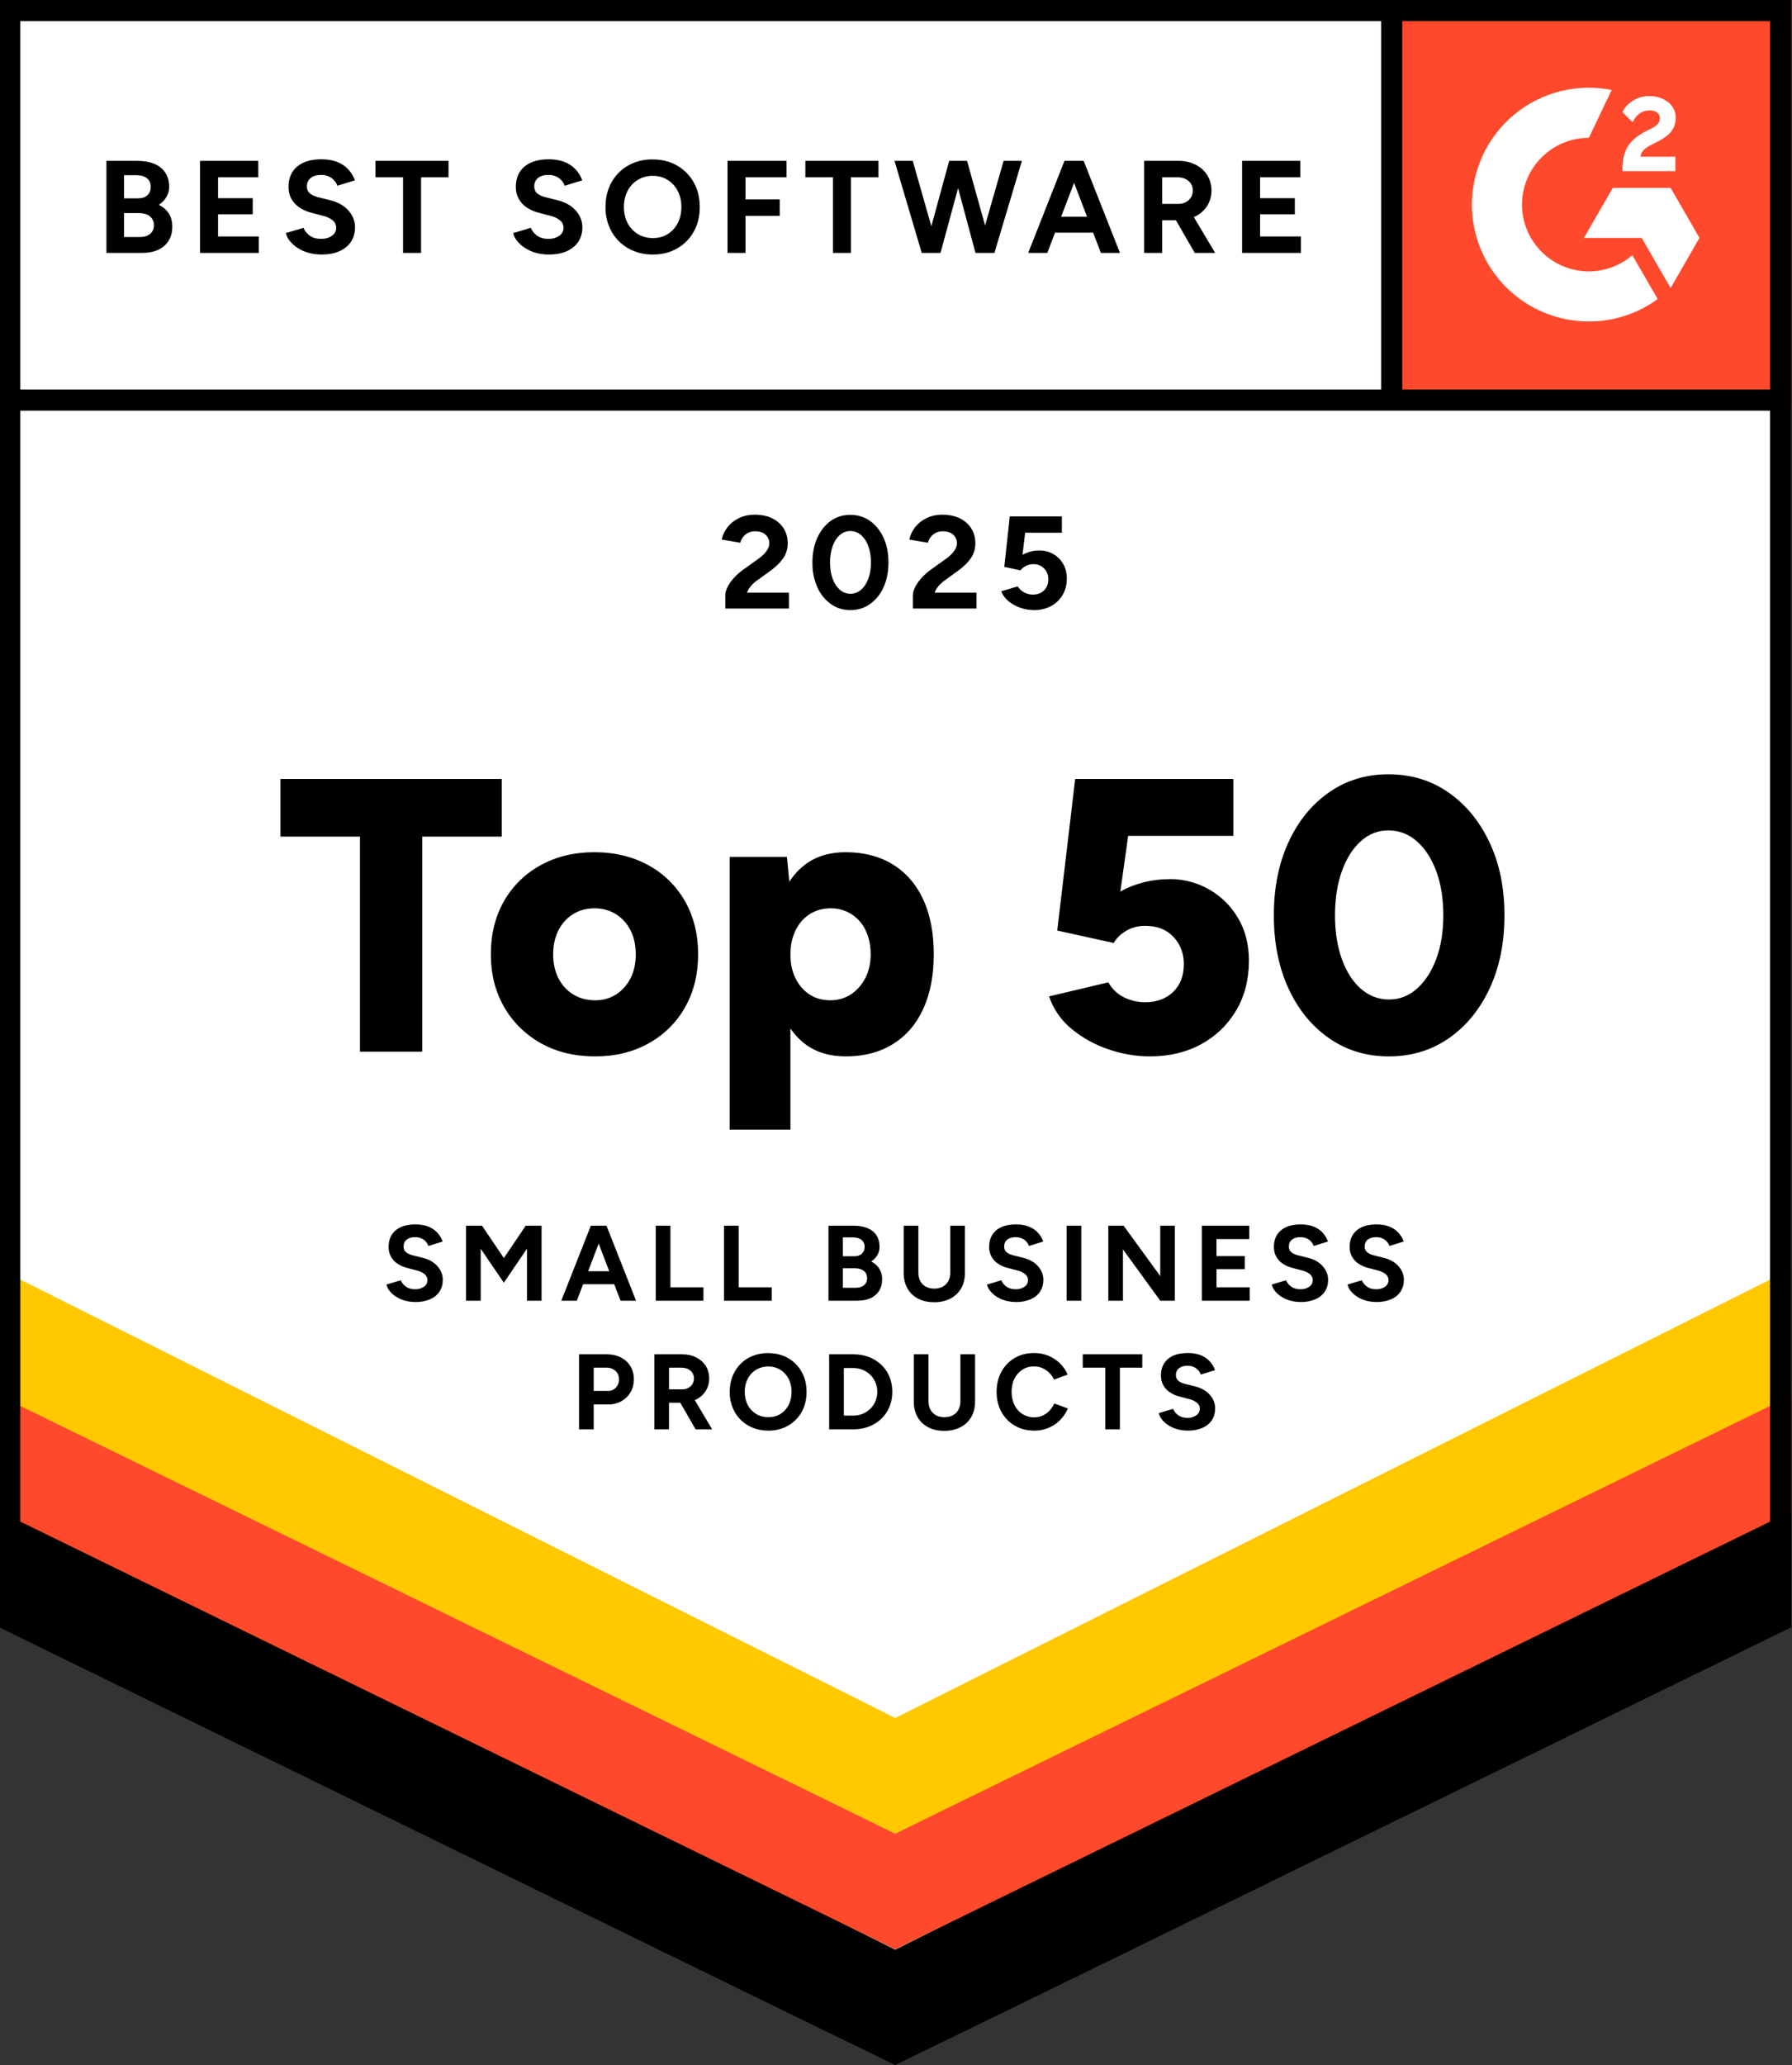 <svg width="112" height="129" viewBox="0 0 112 129" fill="none" xmlns="http://www.w3.org/2000/svg">
<rect x="0" y="0" width="112" height="129" fill="#333333" stroke="none"/>
<g clip-path="url(#clip0_1008_18585)">
<path d="M-0.051 101.416L55.949 129L111.949 101.416V0H-0.051V101.416Z" fill="white"/>
<path d="M-0.051 101.416L55.949 129L111.949 101.416V0H-0.051V101.416Z" fill="white"/>
<path d="M86.385 0H111.95V25.557H86.385V0Z" fill="#FF492C"/>
<path fill-rule="evenodd" clip-rule="evenodd" d="M104.709 9.787H102.525C102.583 9.445 102.795 9.254 103.223 9.036L103.625 8.833C104.346 8.464 104.728 8.049 104.728 7.371C104.736 7.175 104.694 6.981 104.608 6.805C104.522 6.629 104.393 6.477 104.234 6.363C103.91 6.12 103.514 6.002 103.059 6.002C102.695 6.002 102.365 6.093 102.062 6.284C101.776 6.453 101.546 6.703 101.402 7.002L102.035 7.635C102.279 7.141 102.637 6.896 103.105 6.896C103.501 6.896 103.744 7.101 103.744 7.383C103.744 7.621 103.626 7.819 103.171 8.049L102.913 8.174C102.353 8.457 101.963 8.779 101.738 9.148C101.514 9.511 101.402 9.978 101.402 10.536V10.688H104.709V9.787ZM104.41 11.734H100.801L98.994 14.862H102.606L104.412 17.988L106.217 14.86L104.412 11.733L104.41 11.734Z" fill="white"/>
<path fill-rule="evenodd" clip-rule="evenodd" d="M99.301 16.95C96.998 16.95 95.125 15.08 95.125 12.78C95.125 10.48 96.998 8.609 99.301 8.609L100.73 5.62C99.671 5.408 98.577 5.434 97.529 5.696C96.48 5.958 95.503 6.449 94.668 7.134C93.832 7.818 93.159 8.68 92.696 9.656C92.234 10.633 91.994 11.7 91.994 12.78C91.995 13.739 92.184 14.688 92.551 15.574C92.918 16.46 93.457 17.264 94.135 17.942C94.814 18.62 95.619 19.157 96.505 19.524C97.392 19.891 98.342 20.079 99.301 20.079C100.848 20.082 102.355 19.591 103.604 18.68L102.022 15.94C101.29 16.569 100.339 16.95 99.301 16.95Z" fill="white"/>
<path fill-rule="evenodd" clip-rule="evenodd" d="M86.32 24.99V0.812H87.641V24.99H86.32Z" fill="black"/>
<path d="M-0.051 101.642V93.732L55.949 121.773L111.949 93.731V101.641L55.949 128.999L-0.051 101.642Z" fill="black"/>
<path d="M-0.051 94.395V86.484L55.949 114.527L111.949 86.484V94.395L55.949 121.752L-0.051 94.395Z" fill="#FF492C"/>
<path d="M-0.051 87.172V79.262L55.949 107.305L111.949 79.263V87.173L55.949 114.531L-0.051 87.172Z" fill="#FFC800"/>
<path fill-rule="evenodd" clip-rule="evenodd" d="M55.949 127.527L110.628 100.594V1.32H1.27V100.594L55.949 127.527ZM-0.051 101.416L55.949 129L111.949 101.416V0H-0.051V101.416Z" fill="black"/>
<path fill-rule="evenodd" clip-rule="evenodd" d="M0.709 24.328H111.432V25.649H0.71L0.709 24.328Z" fill="black"/>
<path d="M6.652 15.798V10.048H8.6C8.993 10.048 9.339 10.109 9.635 10.228C9.931 10.35 10.161 10.532 10.325 10.775C10.49 11.019 10.572 11.322 10.572 11.682C10.572 11.907 10.515 12.114 10.402 12.303C10.289 12.492 10.134 12.656 9.931 12.792C10.199 12.928 10.406 13.11 10.552 13.338C10.697 13.565 10.768 13.838 10.768 14.154C10.768 14.506 10.689 14.804 10.531 15.051C10.371 15.297 10.15 15.484 9.865 15.611C9.58 15.737 9.245 15.798 8.862 15.798H6.652ZM7.753 12.389H8.623C8.87 12.389 9.065 12.326 9.208 12.199C9.35 12.074 9.421 11.896 9.421 11.666C9.421 11.436 9.342 11.259 9.182 11.132C9.024 11.007 8.807 10.944 8.533 10.944H7.754L7.753 12.389ZM7.753 14.804H8.756C9.024 14.804 9.234 14.737 9.389 14.603C9.544 14.469 9.618 14.289 9.618 14.065C9.622 13.959 9.602 13.854 9.558 13.758C9.513 13.661 9.447 13.577 9.363 13.511C9.193 13.377 8.962 13.309 8.666 13.309H7.753V14.804ZM12.503 15.798V10.048H16.143V11.074H13.628V12.38H15.797V13.382H13.628V14.77H16.176V15.797H12.502L12.503 15.798ZM20.095 15.897C19.805 15.897 19.534 15.861 19.282 15.791C19.043 15.725 18.816 15.624 18.608 15.49C18.424 15.373 18.259 15.227 18.119 15.059C17.997 14.914 17.911 14.743 17.868 14.558L18.969 14.229C19.041 14.415 19.167 14.576 19.346 14.71C19.525 14.844 19.755 14.915 20.029 14.919C20.32 14.925 20.556 14.862 20.74 14.731C20.819 14.68 20.885 14.611 20.932 14.529C20.98 14.448 21.007 14.357 21.013 14.263C21.018 14.169 21.002 14.075 20.964 13.989C20.927 13.902 20.87 13.826 20.797 13.766C20.623 13.628 20.419 13.531 20.202 13.482L19.454 13.285C19.191 13.221 18.94 13.111 18.714 12.96C18.508 12.823 18.336 12.638 18.214 12.422C18.092 12.208 18.031 11.96 18.031 11.675C18.031 11.132 18.212 10.71 18.571 10.406C18.93 10.101 19.437 9.949 20.095 9.949C20.462 9.949 20.784 10.003 21.061 10.11C21.338 10.216 21.569 10.368 21.755 10.566C21.942 10.763 22.084 10.996 22.183 11.264L21.089 11.601C21.02 11.409 20.894 11.242 20.728 11.124C20.534 10.986 20.3 10.917 20.062 10.927C19.788 10.927 19.573 10.99 19.417 11.116C19.339 11.181 19.277 11.262 19.236 11.355C19.196 11.448 19.177 11.548 19.183 11.649C19.183 11.829 19.244 11.973 19.368 12.078C19.491 12.181 19.66 12.26 19.873 12.315L20.629 12.504C21.122 12.624 21.506 12.841 21.78 13.152C22.054 13.464 22.19 13.813 22.19 14.197C22.19 14.537 22.108 14.833 21.944 15.087C21.78 15.343 21.542 15.54 21.229 15.684C20.916 15.827 20.539 15.897 20.095 15.897ZM25.19 15.798V11.075H23.465V10.048H28.033V11.074H26.316V15.797H25.19V15.798ZM34.303 15.897C34.013 15.897 33.74 15.861 33.49 15.791C33.251 15.725 33.024 15.624 32.815 15.49C32.631 15.373 32.467 15.227 32.327 15.059C32.205 14.914 32.119 14.743 32.076 14.558L33.177 14.229C33.249 14.415 33.374 14.576 33.554 14.71C33.734 14.844 33.963 14.915 34.236 14.919C34.528 14.925 34.764 14.862 34.947 14.731C35.026 14.68 35.092 14.611 35.139 14.53C35.187 14.448 35.215 14.357 35.22 14.263C35.226 14.169 35.21 14.075 35.172 13.989C35.135 13.902 35.078 13.826 35.005 13.766C34.831 13.627 34.627 13.53 34.409 13.482L33.661 13.285C33.398 13.22 33.148 13.111 32.922 12.96C32.715 12.823 32.543 12.638 32.421 12.422C32.3 12.208 32.239 11.96 32.239 11.675C32.239 11.132 32.42 10.71 32.779 10.406C33.137 10.101 33.646 9.949 34.303 9.949C34.671 9.949 34.992 10.003 35.268 10.11C35.545 10.216 35.776 10.368 35.962 10.566C36.148 10.763 36.291 10.996 36.391 11.264L35.298 11.601C35.228 11.409 35.102 11.242 34.936 11.124C34.742 10.986 34.508 10.917 34.27 10.927C33.996 10.927 33.781 10.99 33.625 11.116C33.547 11.181 33.485 11.262 33.445 11.355C33.404 11.448 33.386 11.548 33.391 11.649C33.391 11.829 33.452 11.973 33.576 12.078C33.698 12.181 33.868 12.26 34.081 12.315L34.836 12.504C35.33 12.624 35.713 12.841 35.988 13.152C36.263 13.464 36.398 13.813 36.398 14.197C36.398 14.537 36.316 14.833 36.152 15.087C35.987 15.343 35.749 15.54 35.436 15.684C35.123 15.827 34.746 15.897 34.303 15.897ZM40.811 15.897C40.273 15.908 39.741 15.776 39.27 15.514C38.831 15.267 38.469 14.904 38.223 14.464C37.965 13.995 37.834 13.466 37.844 12.931C37.844 12.344 37.971 11.829 38.222 11.383C38.475 10.936 38.821 10.587 39.261 10.336C39.727 10.078 40.253 9.947 40.786 9.958C41.366 9.958 41.878 10.084 42.319 10.34C42.76 10.595 43.106 10.945 43.358 11.39C43.61 11.838 43.735 12.351 43.735 12.931C43.735 13.507 43.611 14.018 43.363 14.464C43.12 14.903 42.762 15.266 42.327 15.514C41.886 15.77 41.381 15.898 40.81 15.898L40.811 15.897ZM40.811 14.871C41.162 14.871 41.468 14.786 41.736 14.62C42.001 14.452 42.209 14.223 42.36 13.934C42.511 13.644 42.585 13.308 42.585 12.931C42.585 12.547 42.509 12.213 42.356 11.921C42.21 11.639 41.992 11.402 41.723 11.234C41.441 11.064 41.115 10.977 40.786 10.984C40.464 10.979 40.148 11.065 39.872 11.23C39.596 11.396 39.372 11.635 39.225 11.921C39.072 12.213 38.994 12.547 38.994 12.931C38.994 13.308 39.072 13.644 39.225 13.934C39.378 14.223 39.593 14.452 39.866 14.62C40.139 14.786 40.454 14.871 40.811 14.871ZM45.47 15.798V10.048H49.159V11.074H46.596V12.454H48.733V13.481H46.596V15.797H45.47V15.798ZM52.06 15.798V11.075H50.335V10.048H54.904V11.074H53.186V15.797H52.06V15.798ZM57.608 15.798L55.906 10.048H57.047L58.684 15.798H57.608ZM57.754 15.798L59.324 10.048H60.343L58.781 15.798H57.754ZM60.968 15.798L59.424 10.048H60.442L62.045 15.798H60.968ZM61.075 15.798L62.725 10.048H63.868L62.151 15.798H61.075ZM64.262 15.798L66.53 10.048H67.656L65.455 15.798H64.262ZM65.331 14.532V13.539H68.938V14.532H65.331ZM68.806 15.798L66.603 10.048H67.73L69.998 15.798H68.806ZM71.51 15.798V10.048H73.645C74.051 10.048 74.41 10.127 74.723 10.286C75.036 10.446 75.279 10.664 75.453 10.939C75.629 11.216 75.716 11.537 75.716 11.904C75.716 12.266 75.625 12.588 75.442 12.87C75.256 13.153 74.996 13.38 74.69 13.527C74.372 13.683 74.011 13.761 73.605 13.761H72.635V15.798H71.509H71.51ZM72.635 12.735H73.654C73.824 12.735 73.977 12.698 74.11 12.628C74.244 12.557 74.352 12.457 74.432 12.332C74.511 12.203 74.552 12.055 74.55 11.904C74.55 11.658 74.461 11.458 74.282 11.305C74.103 11.152 73.877 11.074 73.597 11.074H72.635V12.735ZM74.673 15.798L73.342 13.489L74.204 12.874L75.948 15.798H74.673ZM77.631 15.798V10.048H81.271V11.074H78.756V12.38H80.927V13.382H78.756V14.77H81.304V15.797H77.631V15.798ZM45.33 38.007V37.178C45.33 37.019 45.379 36.843 45.479 36.651C45.576 36.46 45.714 36.269 45.889 36.075C46.064 35.884 46.269 35.707 46.505 35.542L47.377 34.918C47.497 34.837 47.61 34.743 47.717 34.638C47.825 34.535 47.912 34.422 47.98 34.297C48.048 34.173 48.083 34.055 48.083 33.941C48.085 33.804 48.049 33.67 47.978 33.554C47.907 33.437 47.803 33.343 47.681 33.284C47.529 33.213 47.363 33.179 47.195 33.184C47.049 33.179 46.904 33.21 46.773 33.273C46.641 33.336 46.527 33.43 46.439 33.547C46.359 33.652 46.3 33.772 46.266 33.899L45.108 33.702C45.163 33.428 45.28 33.174 45.462 32.938C45.643 32.702 45.879 32.512 46.172 32.367C46.466 32.222 46.798 32.148 47.171 32.148C47.597 32.148 47.965 32.226 48.271 32.379C48.578 32.533 48.816 32.742 48.982 33.009C49.15 33.274 49.233 33.583 49.233 33.932C49.233 34.289 49.136 34.604 48.941 34.882C48.746 35.158 48.48 35.417 48.14 35.658L47.361 36.224C47.2 36.333 47.064 36.454 46.948 36.585C46.836 36.714 46.747 36.861 46.686 37.021H49.307V38.007H45.33ZM53.152 38.106C52.687 38.106 52.275 37.979 51.92 37.723C51.552 37.454 51.262 37.091 51.081 36.673C50.87 36.187 50.767 35.662 50.777 35.132C50.777 34.552 50.879 34.037 51.081 33.593C51.284 33.145 51.562 32.794 51.915 32.54C52.269 32.286 52.679 32.158 53.145 32.158C53.61 32.158 54.022 32.286 54.381 32.54C54.739 32.796 55.02 33.145 55.224 33.593C55.426 34.038 55.528 34.552 55.528 35.132C55.528 35.713 55.426 36.226 55.224 36.673C55.043 37.091 54.753 37.454 54.385 37.723C54.028 37.979 53.617 38.106 53.152 38.106ZM53.152 37.088C53.399 37.088 53.619 37.003 53.814 36.837C54.009 36.669 54.161 36.439 54.271 36.146C54.38 35.854 54.435 35.514 54.435 35.132C54.435 34.749 54.38 34.408 54.271 34.112C54.18 33.846 54.023 33.607 53.814 33.419C53.629 33.256 53.391 33.167 53.145 33.169C52.902 33.168 52.667 33.257 52.487 33.419C52.296 33.587 52.146 33.818 52.039 34.112C51.927 34.44 51.873 34.785 51.878 35.132C51.878 35.516 51.932 35.854 52.039 36.146C52.146 36.439 52.297 36.669 52.491 36.836C52.686 37.003 52.905 37.088 53.152 37.088ZM57.056 38.007V37.178C57.056 37.019 57.105 36.843 57.205 36.651C57.315 36.442 57.453 36.248 57.615 36.075C57.79 35.884 57.996 35.707 58.231 35.542L59.102 34.918C59.222 34.837 59.336 34.743 59.443 34.638C59.547 34.538 59.636 34.423 59.706 34.297C59.77 34.189 59.805 34.066 59.809 33.941C59.81 33.805 59.775 33.671 59.706 33.554C59.634 33.437 59.53 33.343 59.407 33.282C59.255 33.213 59.088 33.18 58.921 33.185C58.769 33.182 58.619 33.216 58.483 33.282C58.358 33.345 58.25 33.435 58.166 33.547C58.086 33.651 58.027 33.772 57.993 33.899L56.834 33.702C56.889 33.428 57.007 33.174 57.188 32.938C57.368 32.703 57.605 32.512 57.898 32.367C58.191 32.222 58.524 32.148 58.897 32.148C59.323 32.148 59.69 32.226 59.997 32.379C60.304 32.533 60.541 32.742 60.708 33.009C60.876 33.274 60.959 33.583 60.959 33.932C60.959 34.289 60.862 34.604 60.668 34.882C60.473 35.158 60.205 35.417 59.867 35.658L59.085 36.224C58.927 36.333 58.79 36.454 58.674 36.585C58.562 36.714 58.473 36.862 58.412 37.021H61.033V38.007H57.056ZM64.623 38.106C64.348 38.104 64.075 38.06 63.814 37.974C63.543 37.889 63.29 37.755 63.068 37.58C62.849 37.411 62.68 37.187 62.577 36.931L63.604 36.627C63.708 36.785 63.849 36.915 64.016 37.004C64.182 37.093 64.369 37.139 64.558 37.137C64.842 37.137 65.074 37.051 65.251 36.877C65.43 36.705 65.519 36.474 65.519 36.184C65.523 36.06 65.502 35.937 65.458 35.821C65.413 35.706 65.347 35.6 65.261 35.511C65.172 35.419 65.066 35.348 64.947 35.301C64.829 35.254 64.702 35.232 64.575 35.238C64.411 35.237 64.25 35.277 64.106 35.354C63.978 35.419 63.866 35.512 63.777 35.625L62.767 35.404L63.112 32.257H66.367V33.275H64.072L63.907 34.656C64.055 34.574 64.22 34.507 64.4 34.454C64.59 34.401 64.787 34.378 64.984 34.385C65.296 34.385 65.581 34.46 65.838 34.611C66.096 34.761 66.3 34.967 66.451 35.227C66.602 35.488 66.676 35.791 66.676 36.135C66.676 36.523 66.588 36.865 66.414 37.161C66.24 37.457 65.998 37.688 65.691 37.855C65.362 38.027 64.995 38.114 64.623 38.106ZM22.497 65.689V52.254H17.53V48.652H31.359V52.254H26.392V65.689H22.497ZM37.204 65.983C35.921 65.983 34.794 65.71 33.82 65.167C32.862 64.64 32.067 63.862 31.519 62.916C30.959 61.958 30.679 60.855 30.679 59.606C30.679 58.356 30.949 57.253 31.494 56.295C32.031 55.345 32.824 54.565 33.783 54.044C34.764 53.5 35.88 53.229 37.131 53.229C38.412 53.229 39.544 53.5 40.528 54.044C41.486 54.565 42.279 55.346 42.816 56.295C43.359 57.253 43.632 58.356 43.632 59.606C43.632 60.855 43.359 61.958 42.816 62.916C42.282 63.864 41.493 64.643 40.54 65.167C39.566 65.71 38.453 65.983 37.204 65.983ZM37.204 62.478C37.69 62.478 38.124 62.356 38.507 62.113C38.886 61.869 39.188 61.533 39.407 61.103C39.627 60.673 39.736 60.173 39.736 59.606C39.736 59.039 39.627 58.54 39.407 58.109C39.188 57.679 38.884 57.342 38.494 57.099C38.105 56.855 37.657 56.734 37.154 56.734C36.651 56.734 36.205 56.855 35.815 57.099C35.425 57.342 35.121 57.679 34.902 58.109C34.683 58.538 34.573 59.037 34.573 59.606C34.573 60.174 34.683 60.673 34.902 61.103C35.121 61.532 35.43 61.869 35.827 62.113C36.225 62.356 36.684 62.478 37.204 62.478ZM45.603 70.557V53.52H49.182L49.401 55.759V70.557H45.603ZM52.858 65.981C51.852 65.981 51.008 65.726 50.326 65.215C49.645 64.704 49.133 63.971 48.792 63.012C48.452 62.056 48.281 60.919 48.281 59.605C48.281 58.276 48.452 57.135 48.792 56.186C49.133 55.237 49.645 54.507 50.326 53.995C51.008 53.484 51.852 53.229 52.858 53.229C53.994 53.229 54.977 53.484 55.804 53.995C56.632 54.507 57.265 55.237 57.704 56.186C58.142 57.135 58.361 58.276 58.361 59.606C58.361 60.92 58.142 62.056 57.704 63.013C57.265 63.971 56.632 64.705 55.804 65.216C54.977 65.727 53.994 65.983 52.858 65.983V65.981ZM51.885 62.477C52.371 62.477 52.801 62.355 53.175 62.113C53.547 61.869 53.848 61.533 54.076 61.103C54.302 60.673 54.417 60.173 54.417 59.606C54.417 59.039 54.311 58.54 54.1 58.109C53.908 57.692 53.598 57.34 53.209 57.095C52.82 56.851 52.368 56.725 51.909 56.734C51.422 56.734 50.987 56.855 50.606 57.099C50.224 57.342 49.928 57.683 49.718 58.121C49.507 58.559 49.401 59.053 49.401 59.606C49.401 60.173 49.507 60.672 49.718 61.103C49.928 61.533 50.22 61.869 50.594 62.113C50.967 62.356 51.398 62.477 51.885 62.477ZM71.85 65.983C71.005 65.983 70.153 65.837 69.292 65.545C68.454 65.266 67.675 64.837 66.991 64.279C66.331 63.747 65.837 63.038 65.567 62.234L69.268 61.358C69.511 61.78 69.84 62.093 70.254 62.295C70.668 62.498 71.11 62.599 71.581 62.599C72.295 62.599 72.875 62.384 73.322 61.955C73.768 61.525 73.991 60.944 73.991 60.214C73.991 59.55 73.777 58.985 73.346 58.523C72.915 58.06 72.327 57.829 71.581 57.829C71.127 57.829 70.725 57.935 70.376 58.145C70.026 58.356 69.77 58.608 69.609 58.9L66.078 58.121L67.198 48.653H77.083V52.206H70.509L70.022 55.687C70.444 55.444 70.923 55.253 71.459 55.115C71.995 54.977 72.579 54.908 73.212 54.908C74.064 54.922 74.898 55.157 75.632 55.59C76.367 56.023 76.976 56.639 77.4 57.379C77.838 58.133 78.057 59.006 78.057 59.995C78.057 61.181 77.789 62.222 77.254 63.123C76.718 64.023 75.988 64.725 75.062 65.228C74.137 65.731 73.067 65.983 71.85 65.983ZM86.798 65.983C85.402 65.983 84.16 65.605 83.073 64.851C81.986 64.096 81.137 63.058 80.528 61.735C79.92 60.414 79.615 58.892 79.615 57.172C79.615 55.452 79.92 53.931 80.528 52.608C81.137 51.286 81.981 50.247 83.061 49.493C84.141 48.738 85.377 48.361 86.774 48.361C88.186 48.361 89.436 48.738 90.523 49.493C91.61 50.247 92.466 51.286 93.092 52.608C93.718 53.931 94.029 55.452 94.029 57.172C94.029 58.892 93.72 60.414 93.104 61.735C92.487 63.058 91.635 64.096 90.548 64.851C89.459 65.605 88.21 65.983 86.798 65.983ZM86.822 62.429C87.471 62.429 88.052 62.202 88.563 61.748C89.075 61.292 89.476 60.673 89.769 59.886C90.061 59.099 90.207 58.194 90.207 57.172C90.207 56.134 90.061 55.216 89.769 54.421C89.476 53.626 89.07 53.001 88.551 52.547C88.065 52.106 87.43 51.863 86.774 51.866C86.124 51.866 85.548 52.093 85.045 52.547C84.542 53.001 84.148 53.626 83.864 54.421C83.581 55.217 83.438 56.134 83.438 57.172C83.438 58.194 83.579 59.102 83.864 59.898C84.149 60.694 84.546 61.313 85.057 61.76C85.569 62.205 86.156 62.429 86.822 62.429ZM25.968 81.323C25.731 81.323 25.51 81.293 25.305 81.236C25.111 81.183 24.926 81.1 24.756 80.992C24.605 80.896 24.471 80.777 24.357 80.639C24.258 80.521 24.188 80.382 24.154 80.232L25.051 79.965C25.108 80.115 25.21 80.246 25.359 80.355C25.507 80.465 25.691 80.522 25.914 80.526C26.119 80.539 26.322 80.485 26.493 80.372C26.558 80.331 26.612 80.274 26.65 80.208C26.689 80.141 26.712 80.067 26.716 79.99C26.721 79.914 26.707 79.837 26.676 79.766C26.646 79.696 26.599 79.634 26.54 79.585C26.397 79.473 26.232 79.394 26.055 79.354L25.446 79.194C25.231 79.142 25.027 79.052 24.843 78.929C24.668 78.817 24.526 78.661 24.428 78.478C24.331 78.295 24.283 78.09 24.288 77.882C24.288 77.441 24.434 77.095 24.726 76.848C25.018 76.6 25.432 76.477 25.968 76.477C26.267 76.477 26.529 76.52 26.755 76.607C26.98 76.693 27.169 76.817 27.32 76.979C27.472 77.139 27.588 77.329 27.668 77.546L26.778 77.822C26.721 77.666 26.619 77.531 26.484 77.434C26.326 77.322 26.135 77.265 25.941 77.273C25.718 77.273 25.543 77.325 25.416 77.427C25.289 77.529 25.225 77.674 25.225 77.862C25.225 78.009 25.275 78.126 25.375 78.21C25.474 78.294 25.613 78.359 25.787 78.404L26.403 78.559C26.805 78.656 27.118 78.833 27.341 79.087C27.564 79.343 27.675 79.625 27.675 79.937C27.675 80.214 27.608 80.455 27.475 80.663C27.341 80.87 27.146 81.033 26.893 81.147C26.601 81.272 26.285 81.331 25.968 81.323ZM29.128 81.242V76.557H30.126L31.491 78.578L32.857 76.558H33.848V81.242H32.937V77.989L31.491 80.118L30.044 77.997V81.242H29.128ZM35.08 81.242L36.928 76.557H37.846L36.051 81.242H35.08ZM35.95 80.212V79.401H38.89V80.212H35.95ZM38.783 81.242L36.989 76.557H37.906L39.753 81.242H38.783ZM40.985 81.242V76.557H41.902V80.405H43.965V81.242H40.985ZM45.251 81.242V76.557H46.168V80.405H48.231V81.242H45.251ZM51.779 81.242V76.557H53.366C53.688 76.557 53.969 76.606 54.21 76.704C54.451 76.802 54.638 76.95 54.772 77.148C54.906 77.347 54.973 77.595 54.973 77.89C54.973 78.072 54.927 78.24 54.836 78.395C54.744 78.548 54.616 78.681 54.451 78.793C54.67 78.905 54.838 79.053 54.956 79.237C55.078 79.437 55.139 79.669 55.133 79.904C55.133 80.19 55.068 80.433 54.939 80.634C54.808 80.836 54.619 80.995 54.397 81.089C54.166 81.191 53.892 81.242 53.58 81.242H51.779ZM52.676 78.465H53.386C53.558 78.475 53.727 78.42 53.86 78.311C53.92 78.255 53.967 78.188 53.997 78.112C54.027 78.037 54.04 77.956 54.036 77.875C54.04 77.792 54.024 77.71 53.99 77.634C53.957 77.559 53.905 77.493 53.841 77.441C53.712 77.338 53.535 77.287 53.312 77.287H52.676V78.465ZM52.676 80.433H53.493C53.712 80.433 53.883 80.378 54.009 80.269C54.134 80.159 54.195 80.013 54.195 79.831C54.195 79.638 54.127 79.487 53.988 79.379C53.849 79.271 53.66 79.215 53.42 79.215H52.676V80.433ZM58.38 81.336C57.993 81.336 57.655 81.259 57.37 81.11C57.085 80.956 56.865 80.745 56.712 80.47C56.558 80.195 56.48 79.871 56.48 79.496V76.557H57.398V79.495C57.398 79.696 57.438 79.872 57.521 80.021C57.6 80.167 57.721 80.287 57.869 80.365C58.018 80.445 58.194 80.487 58.395 80.487C58.596 80.487 58.77 80.445 58.92 80.365C59.067 80.287 59.188 80.167 59.268 80.021C59.354 79.859 59.396 79.678 59.392 79.495V76.557H60.309V79.495C60.309 79.871 60.23 80.195 60.073 80.47C59.913 80.745 59.69 80.956 59.402 81.109C59.085 81.267 58.734 81.345 58.38 81.336ZM63.503 81.323C63.279 81.324 63.056 81.295 62.84 81.236C62.646 81.183 62.461 81.1 62.291 80.992C62.14 80.896 62.006 80.777 61.893 80.639C61.794 80.521 61.724 80.382 61.689 80.232L62.585 79.965C62.644 80.115 62.746 80.246 62.893 80.355C63.041 80.465 63.226 80.522 63.449 80.526C63.654 80.539 63.857 80.485 64.029 80.372C64.094 80.33 64.147 80.274 64.186 80.208C64.224 80.141 64.246 80.067 64.251 79.99C64.255 79.914 64.242 79.837 64.211 79.767C64.181 79.696 64.134 79.634 64.076 79.585C63.933 79.472 63.767 79.394 63.59 79.354L62.981 79.194C62.766 79.142 62.562 79.052 62.378 78.929C62.204 78.817 62.061 78.662 61.963 78.478C61.866 78.295 61.817 78.09 61.822 77.882C61.822 77.441 61.968 77.095 62.26 76.848C62.554 76.6 62.966 76.477 63.503 76.477C63.802 76.477 64.064 76.52 64.29 76.607C64.515 76.693 64.704 76.817 64.856 76.979C65.008 77.139 65.124 77.329 65.204 77.546L64.313 77.822C64.259 77.671 64.161 77.542 64.018 77.434C63.876 77.327 63.694 77.273 63.477 77.273C63.252 77.273 63.078 77.325 62.951 77.427C62.823 77.529 62.761 77.674 62.761 77.862C62.761 78.009 62.811 78.126 62.91 78.21C63.011 78.295 63.148 78.359 63.323 78.404L63.939 78.559C64.341 78.656 64.653 78.833 64.876 79.087C65.1 79.341 65.211 79.625 65.211 79.937C65.211 80.214 65.143 80.455 65.01 80.663C64.876 80.87 64.682 81.033 64.427 81.147C64.135 81.272 63.82 81.331 63.503 81.323ZM66.664 81.242V76.557H67.582V81.242H66.664ZM69.268 81.242V76.557H70.225L72.516 79.703V76.557H73.426V81.242H72.516L70.186 78.037V81.242H69.268ZM75.114 81.242V76.557H78.079V77.394H76.03V78.458H77.797V79.273H76.031V80.405H78.106V81.242H75.114ZM81.299 81.323C81.062 81.323 80.841 81.293 80.636 81.236C80.43 81.178 80.247 81.096 80.088 80.992C79.928 80.887 79.793 80.769 79.689 80.639C79.59 80.521 79.52 80.382 79.484 80.232L80.381 79.965C80.44 80.115 80.542 80.246 80.689 80.355C80.837 80.465 81.023 80.522 81.244 80.526C81.449 80.539 81.653 80.485 81.825 80.372C81.889 80.33 81.943 80.274 81.981 80.208C82.02 80.141 82.042 80.067 82.047 79.99C82.051 79.914 82.038 79.837 82.007 79.767C81.977 79.696 81.93 79.634 81.871 79.585C81.729 79.473 81.563 79.394 81.387 79.354L80.777 79.194C80.562 79.141 80.358 79.052 80.174 78.929C80 78.817 79.857 78.661 79.76 78.478C79.663 78.295 79.614 78.09 79.619 77.882C79.619 77.441 79.765 77.095 80.057 76.848C80.35 76.6 80.763 76.477 81.299 76.477C81.597 76.477 81.86 76.52 82.086 76.607C82.311 76.693 82.499 76.817 82.652 76.979C82.804 77.139 82.919 77.329 83 77.546L82.109 77.822C82.055 77.671 81.957 77.542 81.814 77.434C81.672 77.327 81.492 77.273 81.272 77.273C81.048 77.273 80.874 77.325 80.746 77.427C80.619 77.529 80.555 77.674 80.555 77.862C80.555 78.009 80.606 78.126 80.706 78.21C80.807 78.295 80.944 78.359 81.118 78.404L81.735 78.559C82.137 78.656 82.448 78.833 82.672 79.087C82.896 79.341 83.007 79.625 83.007 79.937C83.007 80.214 82.939 80.455 82.806 80.663C82.672 80.87 82.478 81.033 82.223 81.147C81.931 81.272 81.616 81.331 81.299 81.323ZM86.034 81.323C85.797 81.323 85.577 81.293 85.371 81.236C85.166 81.178 84.982 81.096 84.822 80.992C84.663 80.887 84.529 80.769 84.424 80.639C84.325 80.521 84.255 80.382 84.22 80.232L85.117 79.965C85.175 80.115 85.278 80.246 85.425 80.355C85.572 80.465 85.757 80.522 85.98 80.526C86.185 80.539 86.389 80.485 86.561 80.372C86.625 80.33 86.678 80.274 86.717 80.208C86.755 80.141 86.778 80.067 86.782 79.99C86.787 79.914 86.773 79.837 86.743 79.767C86.713 79.696 86.666 79.634 86.607 79.585C86.464 79.473 86.298 79.394 86.121 79.354L85.513 79.194C85.297 79.142 85.093 79.052 84.909 78.929C84.734 78.817 84.592 78.661 84.494 78.478C84.397 78.295 84.349 78.09 84.354 77.882C84.354 77.441 84.5 77.095 84.792 76.848C85.084 76.6 85.498 76.477 86.035 76.477C86.333 76.477 86.595 76.52 86.821 76.607C87.046 76.693 87.235 76.817 87.386 76.979C87.538 77.139 87.654 77.329 87.734 77.546L86.844 77.822C86.791 77.671 86.692 77.542 86.55 77.434C86.407 77.327 86.226 77.273 86.008 77.273C85.784 77.273 85.609 77.325 85.482 77.427C85.356 77.529 85.291 77.674 85.291 77.862C85.291 78.009 85.342 78.126 85.442 78.21C85.543 78.295 85.679 78.359 85.853 78.404L86.469 78.559C86.871 78.656 87.183 78.833 87.407 79.087C87.631 79.341 87.742 79.625 87.742 79.937C87.742 80.214 87.675 80.455 87.541 80.663C87.407 80.87 87.212 81.033 86.959 81.147C86.667 81.272 86.351 81.331 86.034 81.323ZM36.189 89.275V84.589H37.93C38.26 84.589 38.552 84.656 38.806 84.786C39.062 84.918 39.26 85.102 39.403 85.335C39.545 85.57 39.617 85.841 39.617 86.149C39.617 86.452 39.547 86.721 39.41 86.959C39.272 87.196 39.081 87.382 38.84 87.517C38.584 87.657 38.296 87.728 38.004 87.722H37.107V89.275H36.189ZM37.107 86.877H37.983C38.077 86.88 38.17 86.864 38.257 86.829C38.344 86.794 38.423 86.742 38.488 86.675C38.555 86.605 38.607 86.522 38.641 86.432C38.675 86.342 38.69 86.246 38.687 86.149C38.687 85.934 38.614 85.76 38.468 85.626C38.315 85.49 38.115 85.418 37.91 85.425H37.107V86.877ZM40.895 89.275V84.589H42.636C42.967 84.589 43.259 84.655 43.513 84.784C43.766 84.913 43.967 85.091 44.109 85.314C44.253 85.541 44.323 85.804 44.323 86.102C44.323 86.396 44.249 86.659 44.099 86.888C43.95 87.118 43.746 87.297 43.487 87.423C43.211 87.555 42.908 87.62 42.603 87.615H41.812V89.275H40.895ZM41.813 86.778H42.643C42.782 86.778 42.905 86.749 43.015 86.691C43.124 86.632 43.211 86.552 43.275 86.45C43.34 86.348 43.373 86.231 43.373 86.102C43.373 85.901 43.3 85.738 43.156 85.614C43.012 85.49 42.824 85.425 42.596 85.425H41.813V86.778ZM43.474 89.275L42.389 87.393L43.091 86.892L44.511 89.275H43.474ZM48.027 89.355C47.553 89.355 47.134 89.251 46.772 89.043C46.406 88.836 46.123 88.552 45.917 88.188C45.707 87.805 45.601 87.374 45.609 86.938C45.609 86.461 45.712 86.041 45.917 85.677C46.124 85.313 46.405 85.028 46.764 84.823C47.144 84.613 47.572 84.507 48.006 84.515C48.481 84.515 48.896 84.62 49.255 84.826C49.614 85.034 49.897 85.319 50.102 85.683C50.308 86.048 50.41 86.466 50.41 86.938C50.41 87.406 50.309 87.824 50.106 88.188C49.903 88.552 49.621 88.836 49.262 89.043C48.886 89.255 48.459 89.363 48.027 89.355ZM48.027 88.517C48.313 88.517 48.562 88.451 48.78 88.314C48.997 88.178 49.166 87.992 49.289 87.754C49.411 87.518 49.473 87.246 49.473 86.939C49.473 86.626 49.411 86.353 49.285 86.115C49.167 85.886 48.989 85.692 48.77 85.555C48.54 85.417 48.276 85.346 48.007 85.352C47.745 85.349 47.487 85.418 47.263 85.553C47.038 85.688 46.855 85.882 46.735 86.115C46.61 86.353 46.546 86.626 46.546 86.938C46.546 87.246 46.61 87.518 46.735 87.754C46.859 87.992 47.033 88.178 47.256 88.314C47.48 88.451 47.736 88.517 48.027 88.517ZM51.822 89.275V84.589H53.322C53.801 84.589 54.223 84.69 54.592 84.891C54.96 85.092 55.248 85.367 55.456 85.717C55.663 86.068 55.767 86.472 55.767 86.933C55.767 87.388 55.663 87.791 55.455 88.144C55.247 88.497 54.96 88.772 54.591 88.973C54.223 89.174 53.8 89.275 53.322 89.275H51.822ZM52.74 88.418H53.322C53.521 88.421 53.718 88.385 53.903 88.311C54.087 88.237 54.255 88.127 54.397 87.988C54.534 87.856 54.639 87.697 54.715 87.517C54.79 87.337 54.829 87.141 54.829 86.933C54.829 86.722 54.792 86.528 54.715 86.346C54.638 86.165 54.532 86.008 54.398 85.874C54.261 85.74 54.101 85.636 53.919 85.56C53.736 85.485 53.536 85.446 53.322 85.446H52.74V88.418ZM59.015 89.369C58.625 89.369 58.289 89.293 58.004 89.141C57.726 88.998 57.496 88.775 57.343 88.502C57.183 88.203 57.103 87.867 57.112 87.528V84.589H58.03V87.528C58.03 87.729 58.071 87.903 58.154 88.053C58.237 88.202 58.352 88.317 58.502 88.398C58.652 88.48 58.826 88.517 59.027 88.517C59.228 88.517 59.403 88.479 59.553 88.398C59.703 88.318 59.819 88.204 59.901 88.053C59.987 87.891 60.03 87.711 60.025 87.528V84.589H60.942V87.528C60.942 87.902 60.863 88.227 60.705 88.502C60.546 88.777 60.324 88.99 60.035 89.141C59.718 89.299 59.368 89.378 59.014 89.369H59.015ZM64.631 89.355C64.177 89.355 63.772 89.251 63.42 89.043C63.068 88.836 62.79 88.552 62.589 88.188C62.388 87.824 62.288 87.405 62.288 86.933C62.288 86.461 62.388 86.041 62.589 85.677C62.79 85.313 63.066 85.027 63.416 84.82C63.767 84.613 64.169 84.509 64.626 84.509C64.947 84.509 65.247 84.566 65.522 84.679C65.798 84.794 66.04 84.952 66.247 85.154C66.457 85.358 66.616 85.591 66.728 85.855L65.876 86.17C65.803 86.008 65.7 85.861 65.574 85.737C65.451 85.615 65.306 85.517 65.147 85.45C64.982 85.38 64.805 85.344 64.626 85.346C64.352 85.346 64.11 85.414 63.898 85.55C63.685 85.688 63.514 85.881 63.404 86.109C63.284 86.345 63.226 86.62 63.226 86.933C63.226 87.245 63.287 87.52 63.406 87.758C63.517 87.992 63.693 88.188 63.913 88.324C64.132 88.46 64.387 88.53 64.645 88.525C64.838 88.525 65.01 88.488 65.17 88.415C65.329 88.342 65.469 88.24 65.594 88.111C65.715 87.981 65.815 87.831 65.891 87.661L66.739 87.97C66.569 88.387 66.276 88.742 65.9 88.99C65.523 89.237 65.081 89.364 64.631 89.355ZM69.078 89.275V85.425H67.672V84.589H71.393V85.425H69.994V89.275H69.078ZM74.24 89.355C74.002 89.355 73.782 89.326 73.576 89.267C73.37 89.209 73.188 89.128 73.028 89.024C72.866 88.918 72.734 88.802 72.629 88.672C72.524 88.542 72.457 88.407 72.424 88.263L73.322 87.995C73.38 88.149 73.482 88.279 73.63 88.388C73.777 88.498 73.963 88.554 74.185 88.559C74.39 88.573 74.594 88.519 74.765 88.406C74.835 88.36 74.891 88.299 74.93 88.226C74.969 88.153 74.99 88.072 74.989 87.989C74.99 87.918 74.975 87.847 74.944 87.783C74.913 87.719 74.868 87.662 74.812 87.618C74.669 87.506 74.504 87.427 74.327 87.387L73.717 87.226C73.502 87.174 73.299 87.085 73.115 86.962C72.94 86.85 72.797 86.694 72.7 86.511C72.603 86.327 72.555 86.122 72.559 85.914C72.559 85.473 72.706 85.128 72.998 84.88C73.29 84.633 73.704 84.509 74.24 84.509C74.539 84.509 74.801 84.551 75.026 84.64C75.251 84.725 75.44 84.851 75.592 85.01C75.744 85.171 75.86 85.361 75.94 85.58L75.049 85.855C74.997 85.703 74.897 85.572 74.754 85.465C74.612 85.358 74.432 85.306 74.213 85.306C73.989 85.306 73.815 85.357 73.687 85.46C73.623 85.513 73.573 85.579 73.54 85.655C73.506 85.73 73.491 85.813 73.496 85.895C73.496 86.041 73.547 86.158 73.647 86.242C73.748 86.327 73.884 86.391 74.058 86.436L74.675 86.59C75.077 86.688 75.389 86.865 75.613 87.119C75.837 87.374 75.948 87.657 75.948 87.971C75.948 88.246 75.879 88.488 75.747 88.696C75.613 88.903 75.418 89.065 75.163 89.181C74.871 89.304 74.556 89.363 74.24 89.355Z" fill="black"/>
</g>
<defs>
<clipPath id="clip0_1008_18585">
<rect width="112" height="129" fill="white"/>
</clipPath>
</defs>
</svg>
